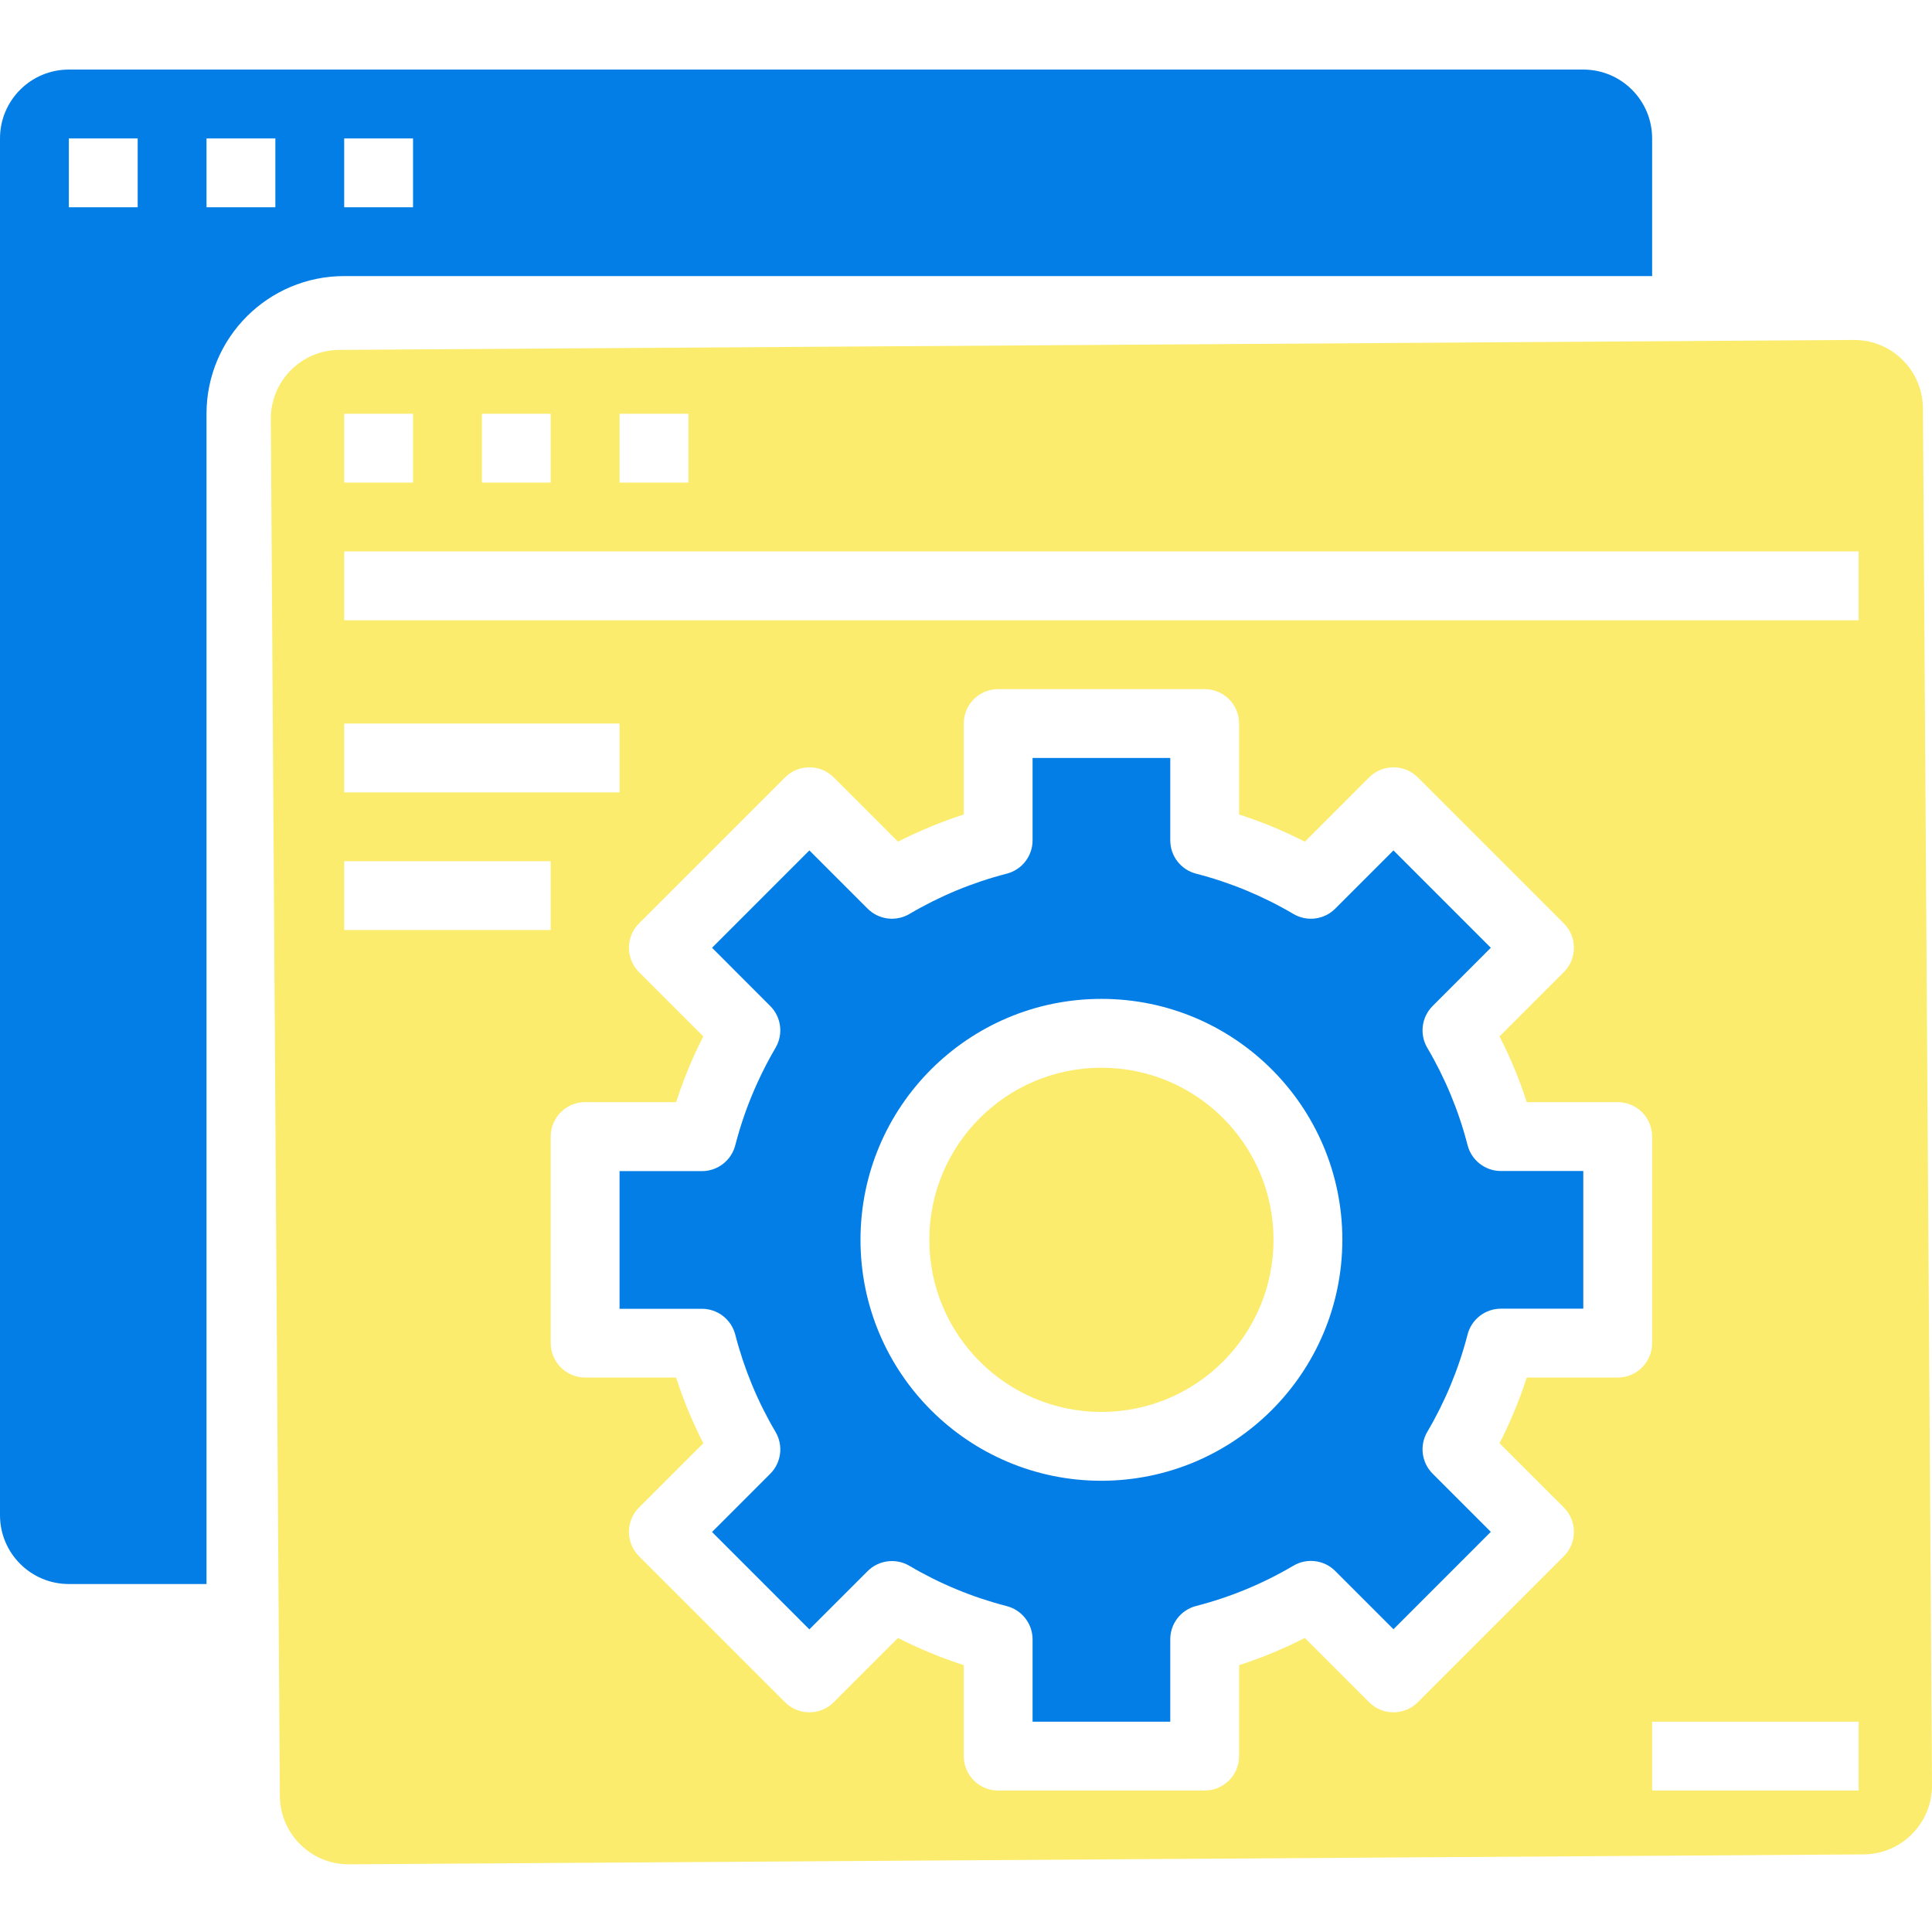 <svg width="100" height="100" viewBox="0 0 100 100" fill="none" xmlns="http://www.w3.org/2000/svg">
<g clip-path="url(#clip0_48_2)">
<path d="M65.917 64.173C65.917 69.092 61.929 73.081 57.01 73.081C52.09 73.081 48.102 69.092 48.102 64.173C48.102 59.254 52.09 55.266 57.01 55.266C61.929 55.266 65.917 59.254 65.917 64.173Z" fill="#FCEC6D"/>
<path d="M85.514 14.29V7.164C85.514 5.196 83.919 3.601 81.951 3.601H3.563C1.595 3.601 0 5.196 0 7.164V78.426C0 80.393 1.595 81.989 3.563 81.989H10.689V21.416C10.689 17.481 13.88 14.29 17.815 14.29H85.514ZM17.815 7.164H21.379V10.727H17.815V7.164ZM7.126 10.727H3.563V7.164H7.126V10.727ZM14.252 10.727H10.689V7.164H14.252V10.727Z" fill="#037EE6"/>
<path d="M75.962 59.274C75.506 57.505 74.805 55.809 73.877 54.236C73.465 53.536 73.578 52.645 74.152 52.072L77.164 49.057L72.126 44.017L69.112 47.031C68.537 47.606 67.646 47.719 66.946 47.306C65.373 46.378 63.677 45.676 61.909 45.221C61.122 45.018 60.573 44.309 60.573 43.497V39.232H53.446V43.497C53.446 44.309 52.897 45.018 52.11 45.221C50.342 45.676 48.646 46.378 47.073 47.306C46.373 47.719 45.482 47.606 44.907 47.031L41.893 44.017L36.855 49.057L39.868 52.072C40.441 52.645 40.554 53.534 40.142 54.233C39.803 54.811 39.494 55.406 39.216 56.015C38.733 57.067 38.345 58.161 38.057 59.281C37.854 60.067 37.145 60.617 36.333 60.617H32.068V67.743H36.333C37.145 67.743 37.854 68.293 38.057 69.08C38.513 70.848 39.214 72.544 40.142 74.118C40.555 74.817 40.441 75.708 39.868 76.282L36.855 79.296L41.893 84.336L44.907 81.322C45.482 80.748 46.373 80.634 47.073 81.048C48.646 81.976 50.342 82.678 52.11 83.132C52.897 83.336 53.446 84.045 53.446 84.857V89.115H60.573V84.85C60.573 84.037 61.122 83.328 61.909 83.126C63.677 82.671 65.373 81.969 66.946 81.041C67.646 80.627 68.537 80.74 69.112 81.315L72.126 84.329L77.164 79.289L74.152 76.276C73.578 75.701 73.465 74.811 73.877 74.111C74.805 72.537 75.506 70.841 75.962 69.073C76.165 68.287 76.874 67.737 77.686 67.737H81.951V60.611H77.686C76.874 60.611 76.165 60.061 75.962 59.274ZM57.01 76.644C50.121 76.644 44.539 71.061 44.539 64.173C44.539 57.285 50.121 51.702 57.01 51.702C63.898 51.702 69.48 57.285 69.48 64.173C69.473 71.057 63.894 76.636 57.01 76.644Z" fill="#037EE6"/>
<path d="M99.531 21.134C99.518 19.167 97.912 17.583 95.945 17.596L17.557 18.111C15.589 18.124 14.005 19.729 14.017 21.698L14.485 92.96C14.499 94.927 16.105 96.511 18.072 96.497L96.461 95.983C98.429 95.97 100.014 94.363 100 92.394L99.531 21.134ZM32.068 21.416H35.631V24.979H32.068V21.416ZM24.942 21.416H28.505V24.979H24.942V21.416ZM17.815 21.416H21.379V24.979H17.815V21.416ZM17.815 37.45H32.068V41.013H17.815V37.45ZM17.815 48.139V44.576H28.505V48.139H17.815ZM83.733 71.3H79.024C78.647 72.47 78.177 73.608 77.615 74.703L80.945 78.03C81.639 78.725 81.639 79.853 80.945 80.549L73.385 88.108C72.689 88.803 71.562 88.803 70.866 88.108L67.539 84.78C66.443 85.34 65.306 85.81 64.136 86.188V90.897C64.136 91.88 63.338 92.678 62.354 92.678H51.665C50.681 92.678 49.884 91.88 49.884 90.897V86.188C48.714 85.81 47.576 85.34 46.481 84.78L43.153 88.108C42.457 88.803 41.33 88.803 40.634 88.108L33.074 80.549C32.38 79.853 32.38 78.725 33.074 78.03L36.404 74.703C35.843 73.608 35.372 72.47 34.995 71.3H30.286C29.303 71.3 28.505 70.501 28.505 69.518V58.828C28.505 57.845 29.303 57.047 30.286 57.047H34.995C35.272 56.188 35.599 55.346 35.975 54.524C36.111 54.228 36.253 53.937 36.403 53.644L33.074 50.316C32.38 49.62 32.38 48.493 33.074 47.797L40.634 40.238C41.33 39.543 42.457 39.543 43.153 40.238L46.481 43.566C47.576 43.007 48.714 42.536 49.884 42.158V37.45C49.884 36.466 50.681 35.669 51.665 35.669H62.354C63.338 35.669 64.136 36.466 64.136 37.45V42.158C65.306 42.536 66.443 43.007 67.539 43.566L70.866 40.238C71.562 39.543 72.689 39.543 73.385 40.238L80.945 47.797C81.639 48.493 81.639 49.62 80.945 50.316L77.615 53.644C78.177 54.738 78.647 55.876 79.024 57.047H83.733C84.717 57.047 85.514 57.845 85.514 58.828V69.518C85.514 70.501 84.717 71.3 83.733 71.3ZM96.204 92.678H85.514V89.115H96.204V92.678ZM96.204 32.106H17.815V28.542H96.204V32.106Z" fill="#FCEC6D"/>
</g>
<defs>
<clipPath id="clip0_48_2">
<rect width="100" height="100" fill="white"/>
</clipPath>
</defs>
</svg>
